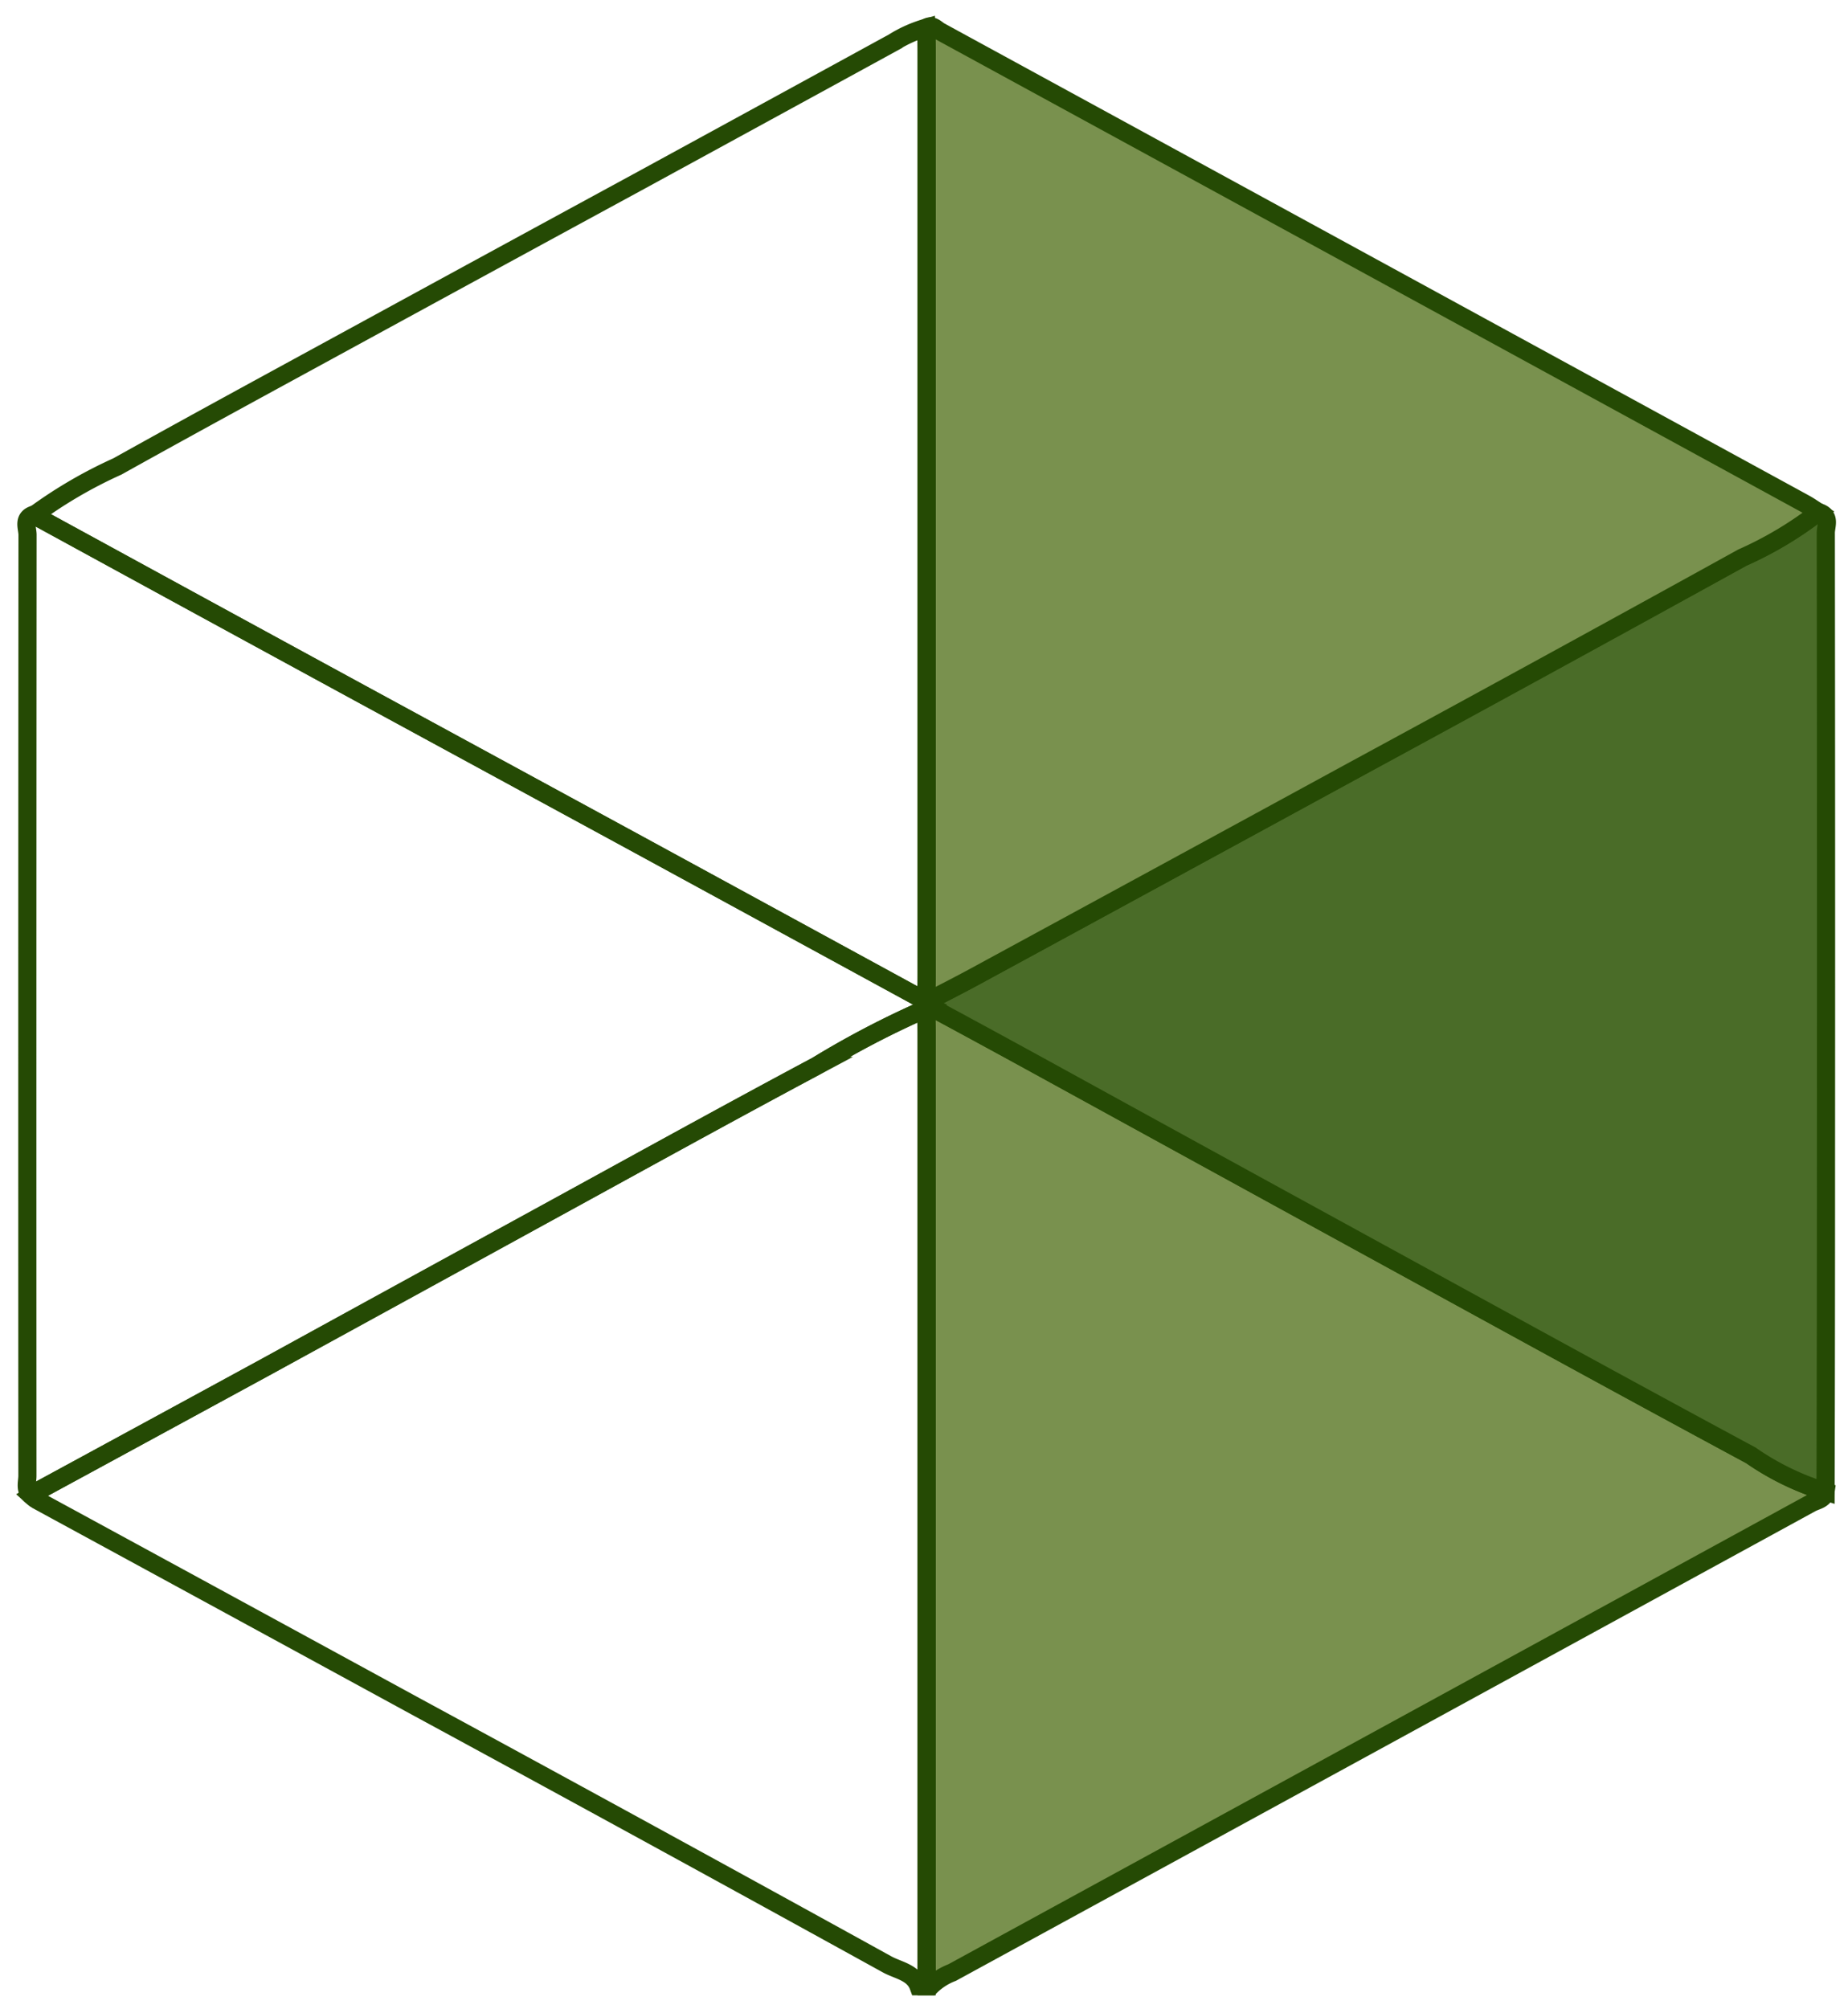 <svg width="92" height="100" viewBox="0 0 101.742 110" xmlns="http://www.w3.org/2000/svg" xmlns:xlink="http://www.w3.org/1999/xlink">
    <g id="Group_74" data-name="Group 74" transform="translate(0 0)">
        <g id="Group_73" data-name="Group 73" transform="translate(0 0)">
            <path id="Path_201" data-name="Path 201" d="M74.321,54.933c-.064.438-.506.473-.8.635Q49.882,68.491,26.234,81.4a3.434,3.434,0,0,0-1.178.752h-.222q0-26.216,0-52.43c0-.456-.021-.912-.033-1.367l.095,0a1.948,1.948,0,0,1,.537.113q2.945,1.589,5.878,3.2,8.8,4.827,17.6,9.655C56,45.206,63.084,49.1,70.205,52.935a14.735,14.735,0,0,0,4.116,2" transform="translate(26.185 26.873)" fill="#79914e"/>
            <path id="Path_202" data-name="Path 202" d="M74.321,54.933c-.064.438-.506.473-.8.635Q49.882,68.491,26.234,81.4a3.434,3.434,0,0,0-1.178.752h-.222q0-26.216,0-52.43c0-.456-.021-.912-.033-1.367l.095,0a1.948,1.948,0,0,1,.537.113q2.945,1.589,5.878,3.2,8.8,4.827,17.6,9.655C56,45.206,63.084,49.1,70.205,52.935A14.735,14.735,0,0,0,74.321,54.933Z" transform="translate(26.185 26.873)" fill="none" stroke="#254a04" stroke-miterlimit="10" stroke-width="1"/>
            <path id="Path_203" data-name="Path 203" d="M50.1,28.355c.01.456.033.912.033,1.367v52.43h-.446c-.282-.767-1.127-.873-1.723-1.2Q35,73.8,21.984,66.74q-10.4-5.671-20.81-11.332a2.664,2.664,0,0,1-.339-.261c.214-.134.419-.282.639-.4q6.161-3.354,12.323-6.7,7.5-4.1,14.987-8.214c5.094-2.787,10.173-5.6,15.3-8.336A50.215,50.215,0,0,1,50.1,28.355Z" transform="translate(0.882 26.874)" fill="none" stroke="#254a04" stroke-miterlimit="10" stroke-width="1"/>
            <path id="Path_204" data-name="Path 204" d="M50.237,41.6a50.215,50.215,0,0,0-6.02,3.136c-5.125,2.735-10.2,5.549-15.3,8.336q-7.5,4.1-14.987,8.214-6.155,3.36-12.323,6.7c-.22.121-.426.269-.639.4C.6,68.081.762,67.666.762,67.3Q.75,41.408.769,15.518c0-.4-.3-.96.426-1.139a1.193,1.193,0,0,0,.228.22q8.8,4.809,17.609,9.606,7.558,4.114,15.121,8.22,8.04,4.377,16.073,8.759l.09.006c.006.136.01.273.016.407Z" transform="translate(0.747 13.628)" fill="none" stroke="#254a04"
                  stroke-miterlimit="10" stroke-width="1"/>
            <path id="Path_205" data-name="Path 205" d="M24.853,41.653c-.006-.136-.01-.273-.016-.409.872-.456,1.752-.9,2.615-1.367Q37.9,34.194,48.35,28.5,59.036,22.678,69.7,16.817a20.23,20.23,0,0,0,4.19-2.5c.7.206.4.76.405,1.157q.022,17.428.01,34.853,0,8.952-.023,17.9a14.747,14.747,0,0,1-4.118-2c-7.12-3.831-14.2-7.729-21.291-11.611q-8.807-4.821-17.6-9.655-2.936-1.61-5.88-3.2a1.949,1.949,0,0,0-.535-.113" transform="translate(26.225 13.574)" fill="#4a6c28"/>
            <path id="Path_206" data-name="Path 206" d="M24.853,41.653c-.006-.136-.01-.273-.016-.409.872-.456,1.752-.9,2.615-1.367Q37.9,34.194,48.35,28.5,59.036,22.678,69.7,16.817a20.23,20.23,0,0,0,4.19-2.5c.7.206.4.76.405,1.157q.022,17.428.01,34.853,0,8.952-.023,17.9a14.747,14.747,0,0,1-4.118-2c-7.12-3.831-14.2-7.729-21.291-11.611q-8.807-4.821-17.6-9.655-2.936-1.61-5.88-3.2A1.949,1.949,0,0,0,24.853,41.653Z" transform="translate(26.225 13.574)" fill="none"
                  stroke="#254a04" stroke-miterlimit="10" stroke-width="1"/>
            <path id="Path_207" data-name="Path 207" d="M73.937,27.335a20.315,20.315,0,0,1-4.19,2.5Q59.1,35.715,48.4,41.517,37.954,47.211,27.5,52.888c-.863.469-1.741.914-2.613,1.369l-.093,0c.016-.456.045-.912.045-1.365q0-25.48,0-50.955c0-.421-.019-.841-.029-1.262.335-.218.543.072.769.2q23.77,12.966,47.53,25.946c.286.156.553.347.829.522" transform="translate(26.179 0.561)" fill="#79914e"/>
            <path id="Path_208" data-name="Path 208" d="M73.937,27.335a20.315,20.315,0,0,1-4.19,2.5Q59.1,35.715,48.4,41.517,37.954,47.211,27.5,52.888c-.863.469-1.741.914-2.613,1.369l-.093,0c.016-.456.045-.912.045-1.365q0-25.48,0-50.955c0-.421-.019-.841-.029-1.262.335-.218.543.072.769.2q23.77,12.966,47.53,25.946C73.394,26.969,73.661,27.16,73.937,27.335Z" transform="translate(26.179 0.561)" fill="none" stroke="#254a04" stroke-miterlimit="10" stroke-width="1"/>
            <path id="Path_209" data-name="Path 209" d="M49.989.632c.01.421.031.841.031,1.262q0,25.477,0,50.955c0,.454-.029.91-.043,1.365q-8.036-4.38-16.073-8.761-7.558-4.114-15.121-8.22Q9.973,32.44,1.172,27.63a1.2,1.2,0,0,1-.228-.222,25.334,25.334,0,0,1,4.521-2.629c4.562-2.544,9.159-5.033,13.746-7.538q7.555-4.122,15.121-8.233,6.929-3.781,13.855-7.569A7.075,7.075,0,0,1,49.989.632Z" transform="translate(0.997 0.6)" fill="none" stroke="#254a04" stroke-miterlimit="10"
                  stroke-width="1"/>
        </g>
    </g>
</svg>
